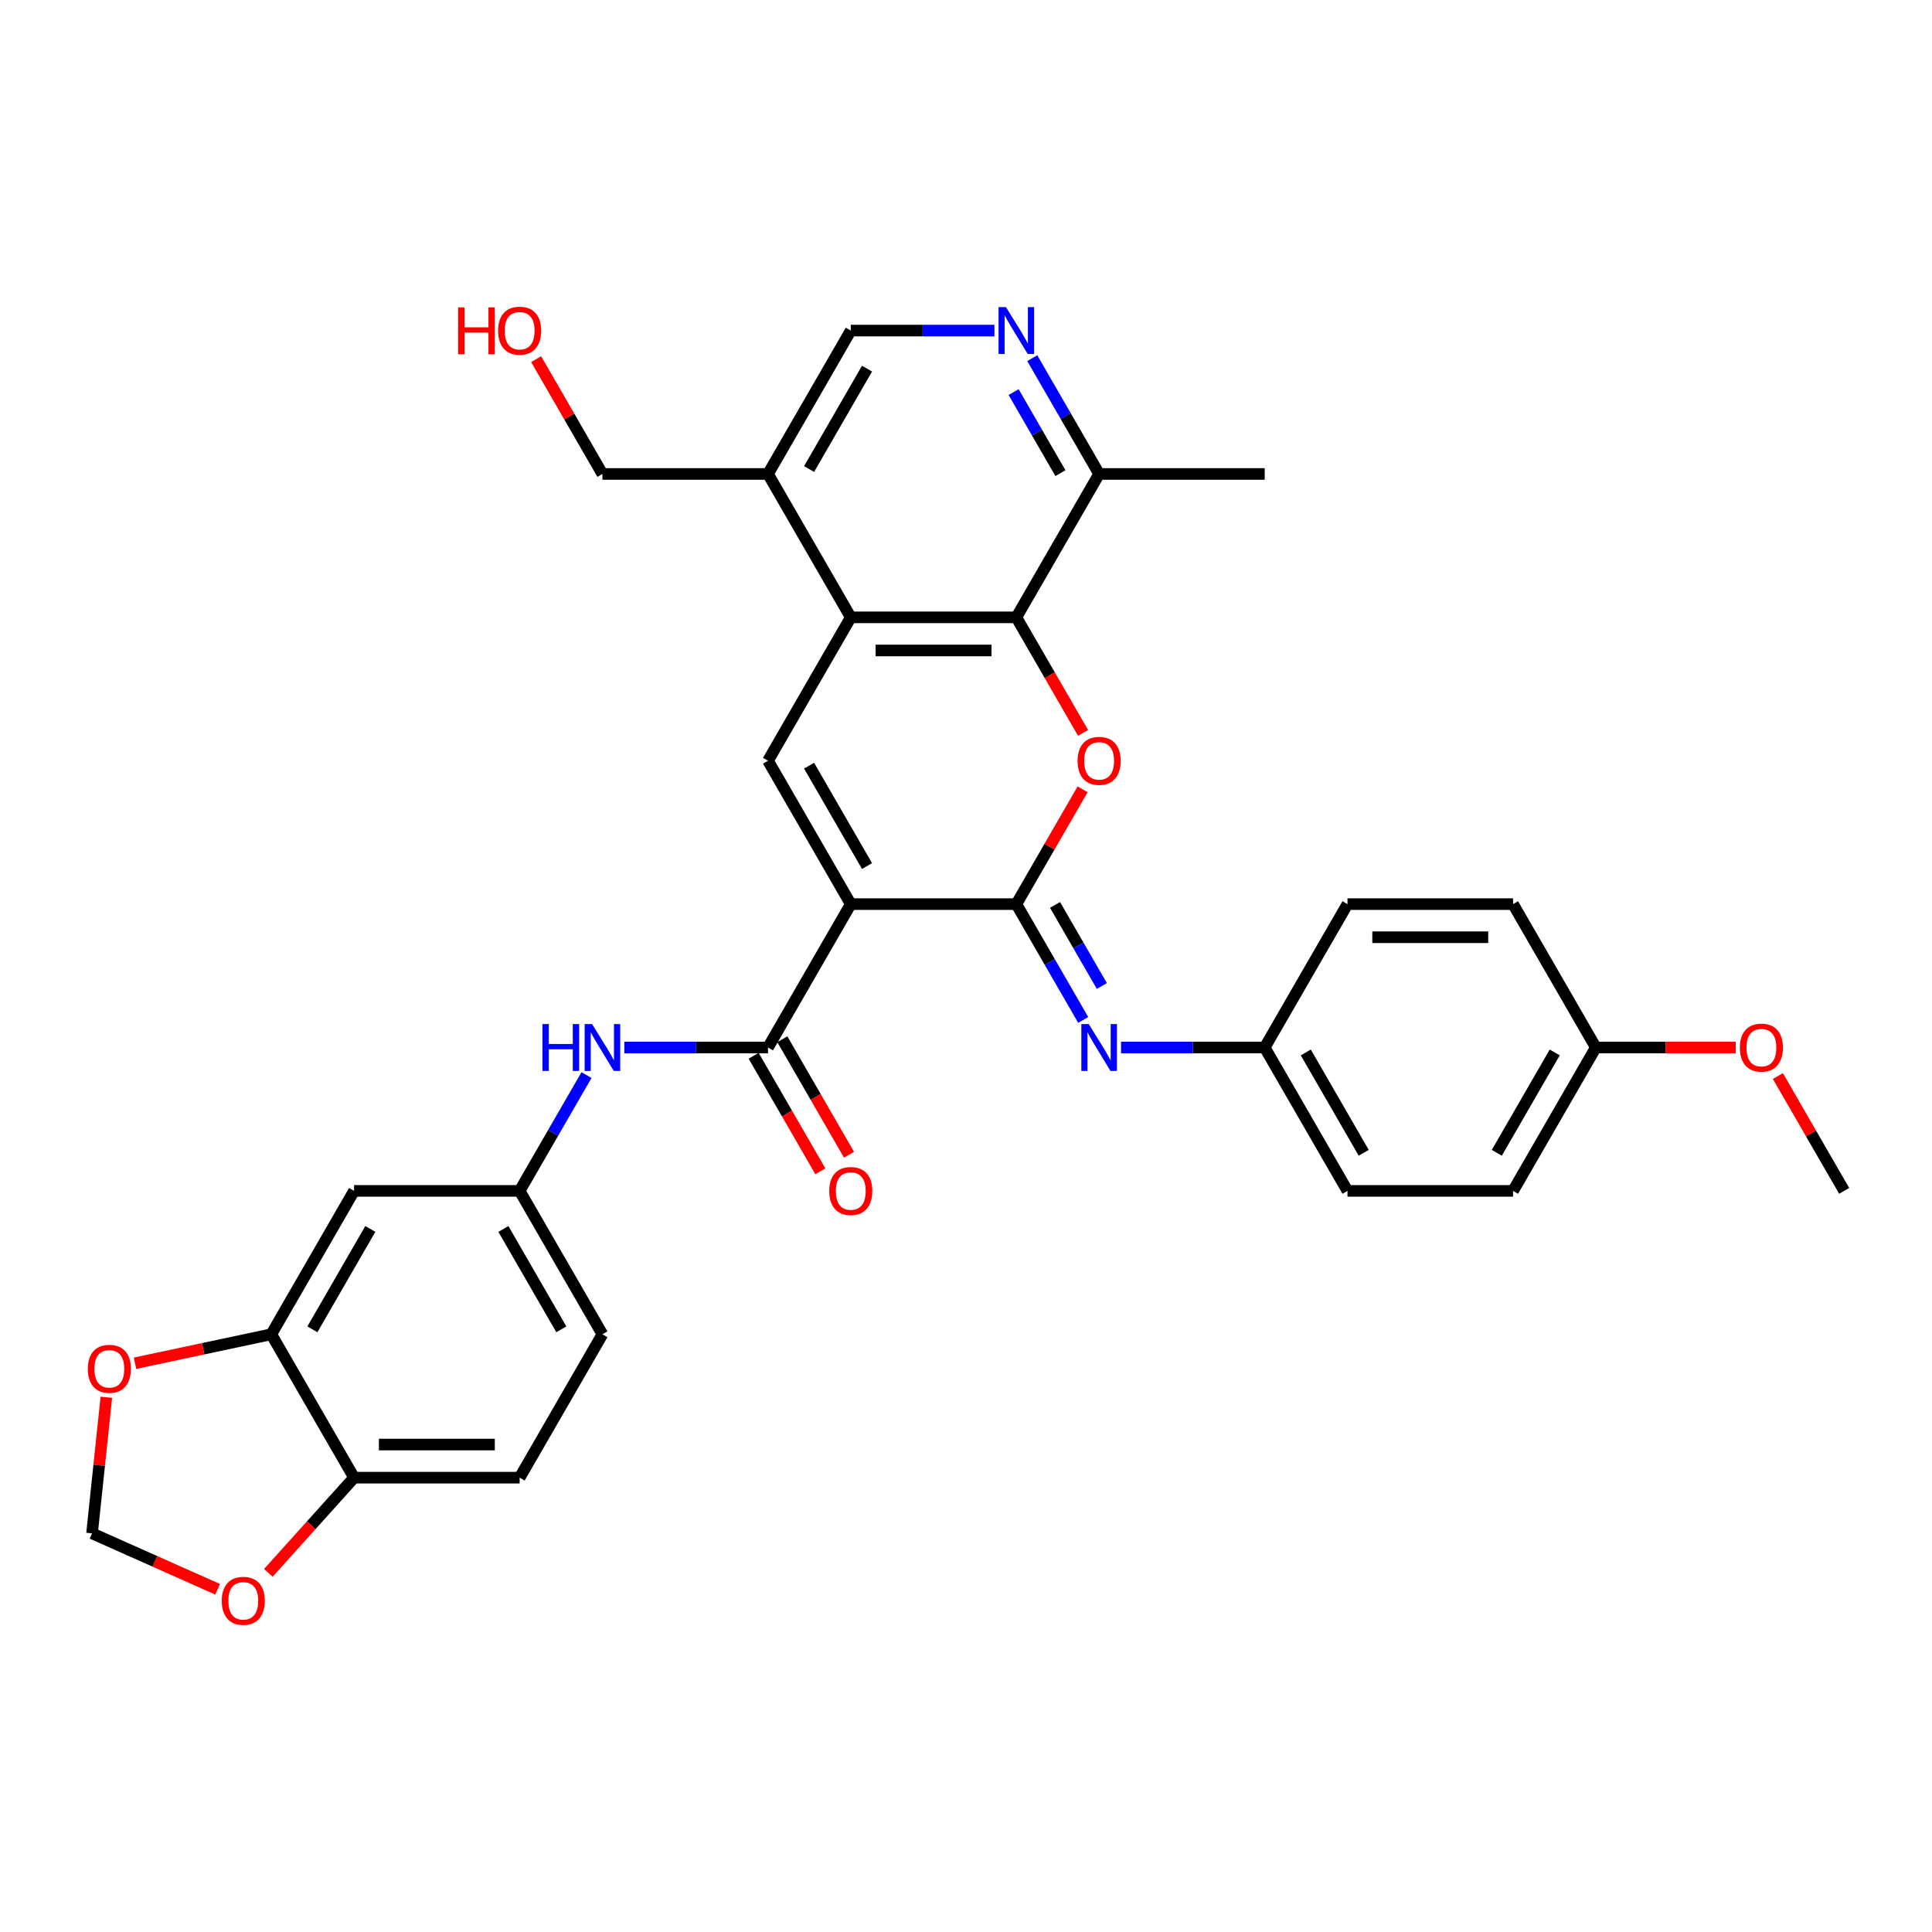 <?xml version='1.0' encoding='iso-8859-1'?>
<svg version='1.1' baseProfile='full'
              xmlns='http://www.w3.org/2000/svg'
                      xmlns:rdkit='http://www.rdkit.org/xml'
                      xmlns:xlink='http://www.w3.org/1999/xlink'
                  xml:space='preserve'
width='1000px' height='1000px' viewBox='0 0 1000 1000'>
<!-- END OF HEADER -->
<rect style='opacity:1.0;fill:#FFFFFF;stroke:none' width='1000' height='1000' x='0' y='0'> </rect>
<path class='bond-0' d='M 440.361,467.969 L 526.058,467.969' style='fill:none;fill-rule:evenodd;stroke:#000000;stroke-width:6px;stroke-linecap:butt;stroke-linejoin:miter;stroke-opacity:1' />
<path class='bond-2' d='M 440.361,467.969 L 397.512,393.753' style='fill:none;fill-rule:evenodd;stroke:#000000;stroke-width:6px;stroke-linecap:butt;stroke-linejoin:miter;stroke-opacity:1' />
<path class='bond-2' d='M 448.777,448.267 L 418.783,396.315' style='fill:none;fill-rule:evenodd;stroke:#000000;stroke-width:6px;stroke-linecap:butt;stroke-linejoin:miter;stroke-opacity:1' />
<path class='bond-3' d='M 440.361,467.969 L 397.512,542.185' style='fill:none;fill-rule:evenodd;stroke:#000000;stroke-width:6px;stroke-linecap:butt;stroke-linejoin:miter;stroke-opacity:1' />
<path class='bond-1' d='M 526.058,467.969 L 543.213,438.256' style='fill:none;fill-rule:evenodd;stroke:#000000;stroke-width:6px;stroke-linecap:butt;stroke-linejoin:miter;stroke-opacity:1' />
<path class='bond-1' d='M 543.213,438.256 L 560.367,408.544' style='fill:none;fill-rule:evenodd;stroke:#FF0000;stroke-width:6px;stroke-linecap:butt;stroke-linejoin:miter;stroke-opacity:1' />
<path class='bond-6' d='M 526.058,467.969 L 543.361,497.938' style='fill:none;fill-rule:evenodd;stroke:#000000;stroke-width:6px;stroke-linecap:butt;stroke-linejoin:miter;stroke-opacity:1' />
<path class='bond-6' d='M 543.361,497.938 L 560.664,527.908' style='fill:none;fill-rule:evenodd;stroke:#0000FF;stroke-width:6px;stroke-linecap:butt;stroke-linejoin:miter;stroke-opacity:1' />
<path class='bond-6' d='M 546.092,468.39 L 558.204,489.368' style='fill:none;fill-rule:evenodd;stroke:#000000;stroke-width:6px;stroke-linecap:butt;stroke-linejoin:miter;stroke-opacity:1' />
<path class='bond-6' d='M 558.204,489.368 L 570.316,510.347' style='fill:none;fill-rule:evenodd;stroke:#0000FF;stroke-width:6px;stroke-linecap:butt;stroke-linejoin:miter;stroke-opacity:1' />
<path class='bond-33' d='M 560.585,379.338 L 543.322,349.437' style='fill:none;fill-rule:evenodd;stroke:#FF0000;stroke-width:6px;stroke-linecap:butt;stroke-linejoin:miter;stroke-opacity:1' />
<path class='bond-33' d='M 543.322,349.437 L 526.058,319.536' style='fill:none;fill-rule:evenodd;stroke:#000000;stroke-width:6px;stroke-linecap:butt;stroke-linejoin:miter;stroke-opacity:1' />
<path class='bond-4' d='M 397.512,393.753 L 440.361,319.536' style='fill:none;fill-rule:evenodd;stroke:#000000;stroke-width:6px;stroke-linecap:butt;stroke-linejoin:miter;stroke-opacity:1' />
<path class='bond-8' d='M 397.512,542.185 L 360.337,542.185' style='fill:none;fill-rule:evenodd;stroke:#000000;stroke-width:6px;stroke-linecap:butt;stroke-linejoin:miter;stroke-opacity:1' />
<path class='bond-8' d='M 360.337,542.185 L 323.161,542.185' style='fill:none;fill-rule:evenodd;stroke:#0000FF;stroke-width:6px;stroke-linecap:butt;stroke-linejoin:miter;stroke-opacity:1' />
<path class='bond-18' d='M 390.091,546.47 L 407.354,576.371' style='fill:none;fill-rule:evenodd;stroke:#000000;stroke-width:6px;stroke-linecap:butt;stroke-linejoin:miter;stroke-opacity:1' />
<path class='bond-18' d='M 407.354,576.371 L 424.617,606.272' style='fill:none;fill-rule:evenodd;stroke:#FF0000;stroke-width:6px;stroke-linecap:butt;stroke-linejoin:miter;stroke-opacity:1' />
<path class='bond-18' d='M 404.934,537.9 L 422.197,567.801' style='fill:none;fill-rule:evenodd;stroke:#000000;stroke-width:6px;stroke-linecap:butt;stroke-linejoin:miter;stroke-opacity:1' />
<path class='bond-18' d='M 422.197,567.801 L 439.46,597.702' style='fill:none;fill-rule:evenodd;stroke:#FF0000;stroke-width:6px;stroke-linecap:butt;stroke-linejoin:miter;stroke-opacity:1' />
<path class='bond-5' d='M 440.361,319.536 L 526.058,319.536' style='fill:none;fill-rule:evenodd;stroke:#000000;stroke-width:6px;stroke-linecap:butt;stroke-linejoin:miter;stroke-opacity:1' />
<path class='bond-5' d='M 453.216,336.676 L 513.204,336.676' style='fill:none;fill-rule:evenodd;stroke:#000000;stroke-width:6px;stroke-linecap:butt;stroke-linejoin:miter;stroke-opacity:1' />
<path class='bond-10' d='M 440.361,319.536 L 397.512,245.32' style='fill:none;fill-rule:evenodd;stroke:#000000;stroke-width:6px;stroke-linecap:butt;stroke-linejoin:miter;stroke-opacity:1' />
<path class='bond-11' d='M 526.058,319.536 L 568.907,245.32' style='fill:none;fill-rule:evenodd;stroke:#000000;stroke-width:6px;stroke-linecap:butt;stroke-linejoin:miter;stroke-opacity:1' />
<path class='bond-20' d='M 580.253,542.185 L 617.429,542.185' style='fill:none;fill-rule:evenodd;stroke:#0000FF;stroke-width:6px;stroke-linecap:butt;stroke-linejoin:miter;stroke-opacity:1' />
<path class='bond-20' d='M 617.429,542.185 L 654.604,542.185' style='fill:none;fill-rule:evenodd;stroke:#000000;stroke-width:6px;stroke-linecap:butt;stroke-linejoin:miter;stroke-opacity:1' />
<path class='bond-7' d='M 514.712,171.104 L 477.536,171.104' style='fill:none;fill-rule:evenodd;stroke:#0000FF;stroke-width:6px;stroke-linecap:butt;stroke-linejoin:miter;stroke-opacity:1' />
<path class='bond-7' d='M 477.536,171.104 L 440.361,171.104' style='fill:none;fill-rule:evenodd;stroke:#000000;stroke-width:6px;stroke-linecap:butt;stroke-linejoin:miter;stroke-opacity:1' />
<path class='bond-34' d='M 534.301,185.381 L 551.604,215.351' style='fill:none;fill-rule:evenodd;stroke:#0000FF;stroke-width:6px;stroke-linecap:butt;stroke-linejoin:miter;stroke-opacity:1' />
<path class='bond-34' d='M 551.604,215.351 L 568.907,245.32' style='fill:none;fill-rule:evenodd;stroke:#000000;stroke-width:6px;stroke-linecap:butt;stroke-linejoin:miter;stroke-opacity:1' />
<path class='bond-34' d='M 524.649,202.942 L 536.761,223.92' style='fill:none;fill-rule:evenodd;stroke:#0000FF;stroke-width:6px;stroke-linecap:butt;stroke-linejoin:miter;stroke-opacity:1' />
<path class='bond-34' d='M 536.761,223.92 L 548.873,244.899' style='fill:none;fill-rule:evenodd;stroke:#000000;stroke-width:6px;stroke-linecap:butt;stroke-linejoin:miter;stroke-opacity:1' />
<path class='bond-15' d='M 303.572,556.462 L 286.269,586.431' style='fill:none;fill-rule:evenodd;stroke:#0000FF;stroke-width:6px;stroke-linecap:butt;stroke-linejoin:miter;stroke-opacity:1' />
<path class='bond-15' d='M 286.269,586.431 L 268.966,616.401' style='fill:none;fill-rule:evenodd;stroke:#000000;stroke-width:6px;stroke-linecap:butt;stroke-linejoin:miter;stroke-opacity:1' />
<path class='bond-9' d='M 140.42,690.617 L 183.269,616.401' style='fill:none;fill-rule:evenodd;stroke:#000000;stroke-width:6px;stroke-linecap:butt;stroke-linejoin:miter;stroke-opacity:1' />
<path class='bond-9' d='M 161.69,688.054 L 191.685,636.103' style='fill:none;fill-rule:evenodd;stroke:#000000;stroke-width:6px;stroke-linecap:butt;stroke-linejoin:miter;stroke-opacity:1' />
<path class='bond-14' d='M 140.42,690.617 L 105.149,698.114' style='fill:none;fill-rule:evenodd;stroke:#000000;stroke-width:6px;stroke-linecap:butt;stroke-linejoin:miter;stroke-opacity:1' />
<path class='bond-14' d='M 105.149,698.114 L 69.878,705.611' style='fill:none;fill-rule:evenodd;stroke:#FF0000;stroke-width:6px;stroke-linecap:butt;stroke-linejoin:miter;stroke-opacity:1' />
<path class='bond-36' d='M 140.42,690.617 L 183.269,764.833' style='fill:none;fill-rule:evenodd;stroke:#000000;stroke-width:6px;stroke-linecap:butt;stroke-linejoin:miter;stroke-opacity:1' />
<path class='bond-17' d='M 397.512,245.32 L 440.361,171.104' style='fill:none;fill-rule:evenodd;stroke:#000000;stroke-width:6px;stroke-linecap:butt;stroke-linejoin:miter;stroke-opacity:1' />
<path class='bond-17' d='M 418.783,242.758 L 448.777,190.806' style='fill:none;fill-rule:evenodd;stroke:#000000;stroke-width:6px;stroke-linecap:butt;stroke-linejoin:miter;stroke-opacity:1' />
<path class='bond-28' d='M 397.512,245.32 L 311.815,245.32' style='fill:none;fill-rule:evenodd;stroke:#000000;stroke-width:6px;stroke-linecap:butt;stroke-linejoin:miter;stroke-opacity:1' />
<path class='bond-31' d='M 568.907,245.32 L 654.604,245.32' style='fill:none;fill-rule:evenodd;stroke:#000000;stroke-width:6px;stroke-linecap:butt;stroke-linejoin:miter;stroke-opacity:1' />
<path class='bond-12' d='M 183.269,616.401 L 268.966,616.401' style='fill:none;fill-rule:evenodd;stroke:#000000;stroke-width:6px;stroke-linecap:butt;stroke-linejoin:miter;stroke-opacity:1' />
<path class='bond-13' d='M 183.269,764.833 L 268.966,764.833' style='fill:none;fill-rule:evenodd;stroke:#000000;stroke-width:6px;stroke-linecap:butt;stroke-linejoin:miter;stroke-opacity:1' />
<path class='bond-13' d='M 196.123,747.694 L 256.111,747.694' style='fill:none;fill-rule:evenodd;stroke:#000000;stroke-width:6px;stroke-linecap:butt;stroke-linejoin:miter;stroke-opacity:1' />
<path class='bond-16' d='M 183.269,764.833 L 161.087,789.469' style='fill:none;fill-rule:evenodd;stroke:#000000;stroke-width:6px;stroke-linecap:butt;stroke-linejoin:miter;stroke-opacity:1' />
<path class='bond-16' d='M 161.087,789.469 L 138.905,814.105' style='fill:none;fill-rule:evenodd;stroke:#FF0000;stroke-width:6px;stroke-linecap:butt;stroke-linejoin:miter;stroke-opacity:1' />
<path class='bond-19' d='M 55.041,723.226 L 51.339,758.444' style='fill:none;fill-rule:evenodd;stroke:#FF0000;stroke-width:6px;stroke-linecap:butt;stroke-linejoin:miter;stroke-opacity:1' />
<path class='bond-19' d='M 51.339,758.444 L 47.637,793.663' style='fill:none;fill-rule:evenodd;stroke:#000000;stroke-width:6px;stroke-linecap:butt;stroke-linejoin:miter;stroke-opacity:1' />
<path class='bond-22' d='M 268.966,616.401 L 311.815,690.617' style='fill:none;fill-rule:evenodd;stroke:#000000;stroke-width:6px;stroke-linecap:butt;stroke-linejoin:miter;stroke-opacity:1' />
<path class='bond-22' d='M 260.55,636.103 L 290.544,688.054' style='fill:none;fill-rule:evenodd;stroke:#000000;stroke-width:6px;stroke-linecap:butt;stroke-linejoin:miter;stroke-opacity:1' />
<path class='bond-37' d='M 112.643,822.605 L 80.14,808.134' style='fill:none;fill-rule:evenodd;stroke:#FF0000;stroke-width:6px;stroke-linecap:butt;stroke-linejoin:miter;stroke-opacity:1' />
<path class='bond-37' d='M 80.14,808.134 L 47.637,793.663' style='fill:none;fill-rule:evenodd;stroke:#000000;stroke-width:6px;stroke-linecap:butt;stroke-linejoin:miter;stroke-opacity:1' />
<path class='bond-24' d='M 654.604,542.185 L 697.453,467.969' style='fill:none;fill-rule:evenodd;stroke:#000000;stroke-width:6px;stroke-linecap:butt;stroke-linejoin:miter;stroke-opacity:1' />
<path class='bond-25' d='M 654.604,542.185 L 697.453,616.401' style='fill:none;fill-rule:evenodd;stroke:#000000;stroke-width:6px;stroke-linecap:butt;stroke-linejoin:miter;stroke-opacity:1' />
<path class='bond-25' d='M 675.875,544.747 L 705.869,596.699' style='fill:none;fill-rule:evenodd;stroke:#000000;stroke-width:6px;stroke-linecap:butt;stroke-linejoin:miter;stroke-opacity:1' />
<path class='bond-21' d='M 268.966,764.833 L 311.815,690.617' style='fill:none;fill-rule:evenodd;stroke:#000000;stroke-width:6px;stroke-linecap:butt;stroke-linejoin:miter;stroke-opacity:1' />
<path class='bond-23' d='M 825.999,542.185 L 783.151,616.401' style='fill:none;fill-rule:evenodd;stroke:#000000;stroke-width:6px;stroke-linecap:butt;stroke-linejoin:miter;stroke-opacity:1' />
<path class='bond-23' d='M 804.729,544.747 L 774.735,596.699' style='fill:none;fill-rule:evenodd;stroke:#000000;stroke-width:6px;stroke-linecap:butt;stroke-linejoin:miter;stroke-opacity:1' />
<path class='bond-29' d='M 825.999,542.185 L 862.206,542.185' style='fill:none;fill-rule:evenodd;stroke:#000000;stroke-width:6px;stroke-linecap:butt;stroke-linejoin:miter;stroke-opacity:1' />
<path class='bond-29' d='M 862.206,542.185 L 898.414,542.185' style='fill:none;fill-rule:evenodd;stroke:#FF0000;stroke-width:6px;stroke-linecap:butt;stroke-linejoin:miter;stroke-opacity:1' />
<path class='bond-35' d='M 825.999,542.185 L 783.151,467.969' style='fill:none;fill-rule:evenodd;stroke:#000000;stroke-width:6px;stroke-linecap:butt;stroke-linejoin:miter;stroke-opacity:1' />
<path class='bond-27' d='M 697.453,467.969 L 783.151,467.969' style='fill:none;fill-rule:evenodd;stroke:#000000;stroke-width:6px;stroke-linecap:butt;stroke-linejoin:miter;stroke-opacity:1' />
<path class='bond-27' d='M 710.308,485.108 L 770.296,485.108' style='fill:none;fill-rule:evenodd;stroke:#000000;stroke-width:6px;stroke-linecap:butt;stroke-linejoin:miter;stroke-opacity:1' />
<path class='bond-26' d='M 697.453,616.401 L 783.151,616.401' style='fill:none;fill-rule:evenodd;stroke:#000000;stroke-width:6px;stroke-linecap:butt;stroke-linejoin:miter;stroke-opacity:1' />
<path class='bond-30' d='M 311.815,245.32 L 294.66,215.608' style='fill:none;fill-rule:evenodd;stroke:#000000;stroke-width:6px;stroke-linecap:butt;stroke-linejoin:miter;stroke-opacity:1' />
<path class='bond-30' d='M 294.66,215.608 L 277.506,185.895' style='fill:none;fill-rule:evenodd;stroke:#FF0000;stroke-width:6px;stroke-linecap:butt;stroke-linejoin:miter;stroke-opacity:1' />
<path class='bond-32' d='M 920.237,556.976 L 937.391,586.689' style='fill:none;fill-rule:evenodd;stroke:#FF0000;stroke-width:6px;stroke-linecap:butt;stroke-linejoin:miter;stroke-opacity:1' />
<path class='bond-32' d='M 937.391,586.689 L 954.545,616.401' style='fill:none;fill-rule:evenodd;stroke:#000000;stroke-width:6px;stroke-linecap:butt;stroke-linejoin:miter;stroke-opacity:1' />
<path  class='atom-2' d='M 557.766 393.821
Q 557.766 387.994, 560.646 384.737
Q 563.525 381.481, 568.907 381.481
Q 574.289 381.481, 577.168 384.737
Q 580.048 387.994, 580.048 393.821
Q 580.048 399.717, 577.134 403.076
Q 574.22 406.401, 568.907 406.401
Q 563.56 406.401, 560.646 403.076
Q 557.766 399.751, 557.766 393.821
M 568.907 403.659
Q 572.609 403.659, 574.597 401.191
Q 576.62 398.689, 576.62 393.821
Q 576.62 389.056, 574.597 386.657
Q 572.609 384.223, 568.907 384.223
Q 565.205 384.223, 563.182 386.622
Q 561.194 389.022, 561.194 393.821
Q 561.194 398.723, 563.182 401.191
Q 565.205 403.659, 568.907 403.659
' fill='#FF0000'/>
<path  class='atom-7' d='M 563.542 530.05
L 571.495 542.905
Q 572.284 544.173, 573.552 546.47
Q 574.82 548.766, 574.889 548.903
L 574.889 530.05
L 578.111 530.05
L 578.111 554.32
L 574.786 554.32
L 566.25 540.265
Q 565.256 538.62, 564.194 536.734
Q 563.165 534.849, 562.857 534.266
L 562.857 554.32
L 559.703 554.32
L 559.703 530.05
L 563.542 530.05
' fill='#0000FF'/>
<path  class='atom-8' d='M 520.694 158.969
L 528.646 171.824
Q 529.435 173.092, 530.703 175.389
Q 531.971 177.686, 532.04 177.823
L 532.04 158.969
L 535.262 158.969
L 535.262 183.239
L 531.937 183.239
L 523.402 169.184
Q 522.408 167.539, 521.345 165.654
Q 520.317 163.768, 520.008 163.186
L 520.008 183.239
L 516.854 183.239
L 516.854 158.969
L 520.694 158.969
' fill='#0000FF'/>
<path  class='atom-9' d='M 280.775 530.05
L 284.066 530.05
L 284.066 540.368
L 296.475 540.368
L 296.475 530.05
L 299.766 530.05
L 299.766 554.32
L 296.475 554.32
L 296.475 543.11
L 284.066 543.11
L 284.066 554.32
L 280.775 554.32
L 280.775 530.05
' fill='#0000FF'/>
<path  class='atom-9' d='M 306.45 530.05
L 314.403 542.905
Q 315.191 544.173, 316.46 546.47
Q 317.728 548.766, 317.796 548.903
L 317.796 530.05
L 321.019 530.05
L 321.019 554.32
L 317.694 554.32
L 309.158 540.265
Q 308.164 538.62, 307.101 536.734
Q 306.073 534.849, 305.765 534.266
L 305.765 554.32
L 302.611 554.32
L 302.611 530.05
L 306.45 530.05
' fill='#0000FF'/>
<path  class='atom-15' d='M 45.455 708.503
Q 45.455 702.676, 48.334 699.419
Q 51.213 696.163, 56.595 696.163
Q 61.977 696.163, 64.856 699.419
Q 67.736 702.676, 67.736 708.503
Q 67.736 714.399, 64.822 717.758
Q 61.908 721.084, 56.595 721.084
Q 51.248 721.084, 48.334 717.758
Q 45.455 714.433, 45.455 708.503
M 56.595 718.341
Q 60.297 718.341, 62.285 715.873
Q 64.308 713.371, 64.308 708.503
Q 64.308 703.738, 62.285 701.339
Q 60.297 698.905, 56.595 698.905
Q 52.893 698.905, 50.871 701.305
Q 48.882 703.704, 48.882 708.503
Q 48.882 713.405, 50.871 715.873
Q 52.893 718.341, 56.595 718.341
' fill='#FF0000'/>
<path  class='atom-17' d='M 114.785 828.587
Q 114.785 822.76, 117.665 819.503
Q 120.544 816.247, 125.926 816.247
Q 131.308 816.247, 134.187 819.503
Q 137.067 822.76, 137.067 828.587
Q 137.067 834.483, 134.153 837.843
Q 131.239 841.168, 125.926 841.168
Q 120.578 841.168, 117.665 837.843
Q 114.785 834.518, 114.785 828.587
M 125.926 838.425
Q 129.628 838.425, 131.616 835.957
Q 133.639 833.455, 133.639 828.587
Q 133.639 823.823, 131.616 821.423
Q 129.628 818.989, 125.926 818.989
Q 122.224 818.989, 120.201 821.389
Q 118.213 823.788, 118.213 828.587
Q 118.213 833.489, 120.201 835.957
Q 122.224 838.425, 125.926 838.425
' fill='#FF0000'/>
<path  class='atom-19' d='M 429.22 616.47
Q 429.22 610.642, 432.1 607.386
Q 434.979 604.129, 440.361 604.129
Q 445.743 604.129, 448.622 607.386
Q 451.502 610.642, 451.502 616.47
Q 451.502 622.365, 448.588 625.725
Q 445.674 629.05, 440.361 629.05
Q 435.013 629.05, 432.1 625.725
Q 429.22 622.4, 429.22 616.47
M 440.361 626.308
Q 444.063 626.308, 446.051 623.839
Q 448.074 621.337, 448.074 616.47
Q 448.074 611.705, 446.051 609.305
Q 444.063 606.871, 440.361 606.871
Q 436.659 606.871, 434.636 609.271
Q 432.648 611.67, 432.648 616.47
Q 432.648 621.371, 434.636 623.839
Q 436.659 626.308, 440.361 626.308
' fill='#FF0000'/>
<path  class='atom-30' d='M 900.556 542.253
Q 900.556 536.426, 903.436 533.169
Q 906.315 529.913, 911.697 529.913
Q 917.079 529.913, 919.958 533.169
Q 922.837 536.426, 922.837 542.253
Q 922.837 548.149, 919.924 551.509
Q 917.01 554.834, 911.697 554.834
Q 906.349 554.834, 903.436 551.509
Q 900.556 548.184, 900.556 542.253
M 911.697 552.091
Q 915.399 552.091, 917.387 549.623
Q 919.41 547.121, 919.41 542.253
Q 919.41 537.489, 917.387 535.089
Q 915.399 532.655, 911.697 532.655
Q 907.995 532.655, 905.972 535.055
Q 903.984 537.454, 903.984 542.253
Q 903.984 547.155, 905.972 549.623
Q 907.995 552.091, 911.697 552.091
' fill='#FF0000'/>
<path  class='atom-31' d='M 237.121 159.106
L 240.412 159.106
L 240.412 169.424
L 252.821 169.424
L 252.821 159.106
L 256.111 159.106
L 256.111 183.376
L 252.821 183.376
L 252.821 172.167
L 240.412 172.167
L 240.412 183.376
L 237.121 183.376
L 237.121 159.106
' fill='#FF0000'/>
<path  class='atom-31' d='M 257.825 171.173
Q 257.825 165.345, 260.705 162.089
Q 263.584 158.832, 268.966 158.832
Q 274.348 158.832, 277.227 162.089
Q 280.107 165.345, 280.107 171.173
Q 280.107 177.069, 277.193 180.428
Q 274.279 183.753, 268.966 183.753
Q 263.619 183.753, 260.705 180.428
Q 257.825 177.103, 257.825 171.173
M 268.966 181.011
Q 272.668 181.011, 274.656 178.543
Q 276.679 176.04, 276.679 171.173
Q 276.679 166.408, 274.656 164.008
Q 272.668 161.575, 268.966 161.575
Q 265.264 161.575, 263.241 163.974
Q 261.253 166.374, 261.253 171.173
Q 261.253 176.075, 263.241 178.543
Q 265.264 181.011, 268.966 181.011
' fill='#FF0000'/>
</svg>
